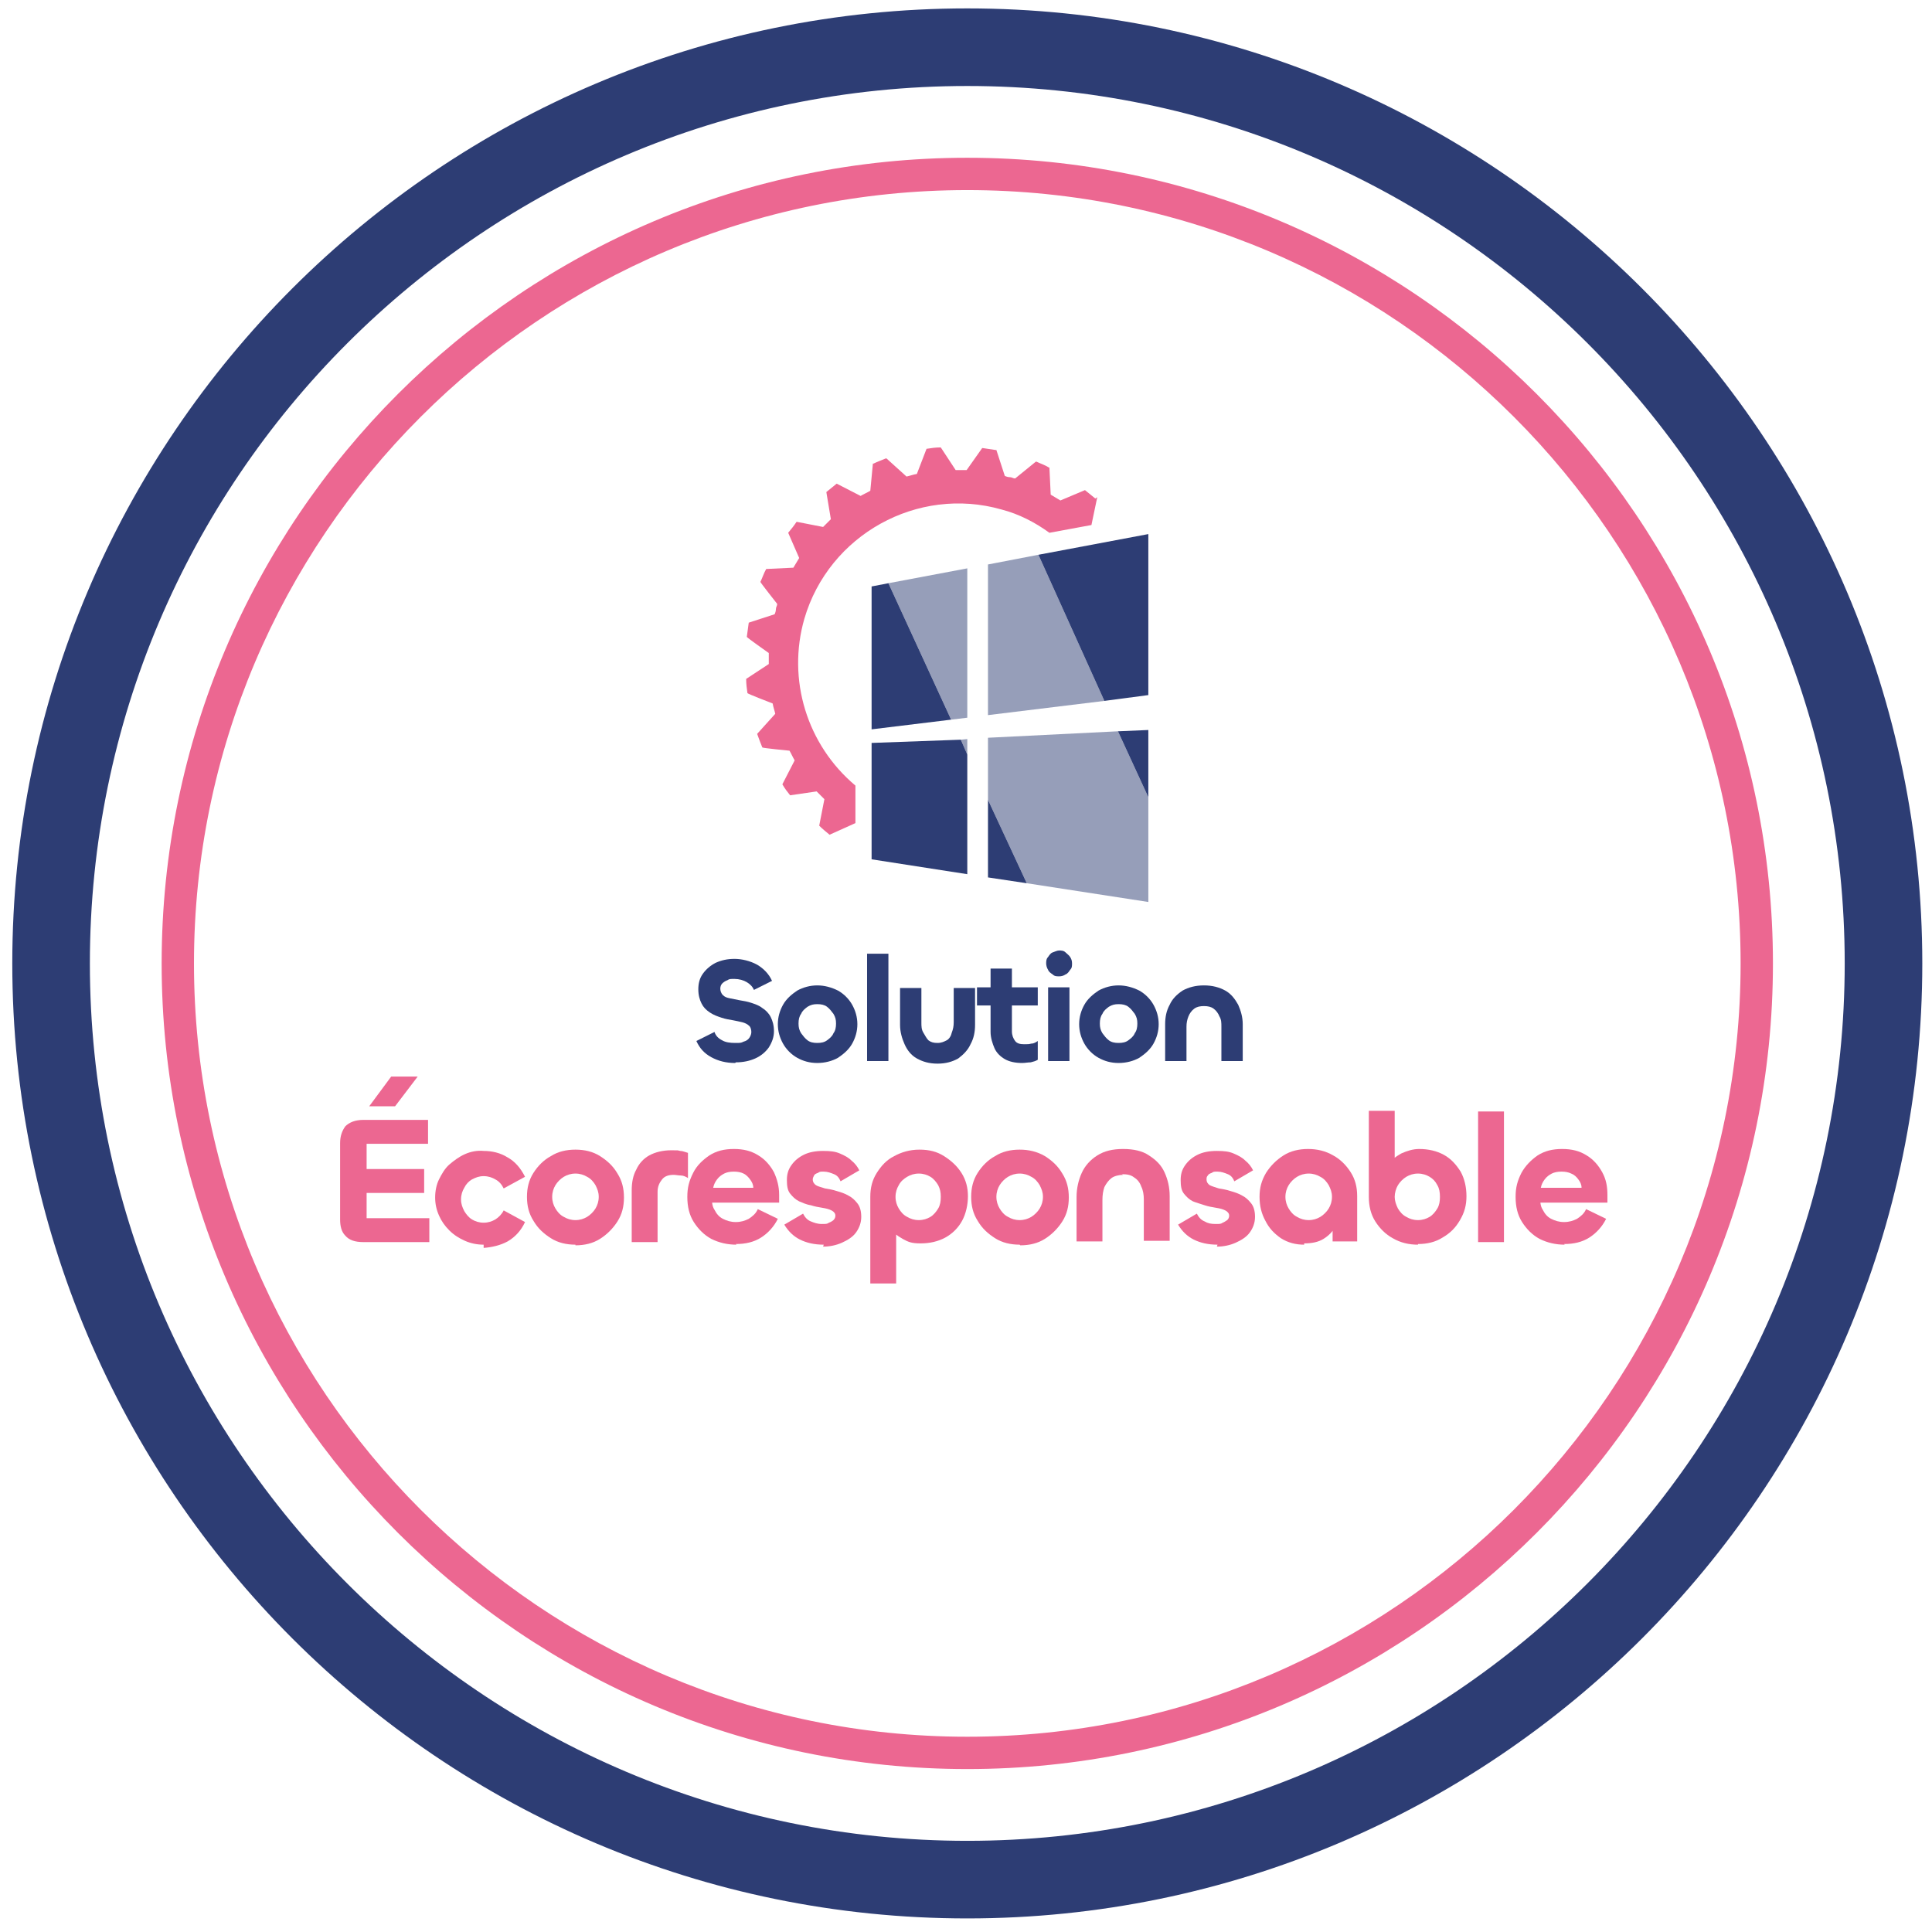 <?xml version="1.0" encoding="UTF-8"?>
<svg xmlns="http://www.w3.org/2000/svg" id="Calque_1" version="1.1" viewBox="0 0 298.8 298.8">
  <defs>
    <style>
      .st0 {
        fill: #2d3d74;
      }

      .st1 {
        fill: #2d3d74;
      }

      .st2 {
        opacity: .5;
      }

      .st3 {
        fill: #ec6791;
      }

      .st4 {
        fill: #ec6791;
      }
    </style>
  </defs>
  <g>
    <path class="st1" d="M149.6,296.7C68.2,296.7,1.9,230.5,1.9,149S68.2,1.3,149.6,1.3s147.7,66.3,147.7,147.7-66.3,147.7-147.7,147.7ZM149.6,13.3C74.8,13.3,13.9,74.2,13.9,149s60.9,135.7,135.7,135.7,135.7-60.9,135.7-135.7S224.5,13.3,149.6,13.3Z"></path>
    <path class="st4" d="M149.6,273.6c-68.7,0-124.6-55.9-124.6-124.6S80.9,24.4,149.6,24.4s124.6,55.9,124.6,124.6-55.9,124.6-124.6,124.6ZM149.6,29.4c-66,0-119.6,53.7-119.6,119.6s53.7,119.6,119.6,119.6,119.6-53.7,119.6-119.6S215.6,29.4,149.6,29.4Z"></path>
  </g>
  <g>
    <g>
      <g>
        <polygon class="st0" points="177.6 107.5 177.6 82.6 160.6 85.8 170.8 108.4 177.6 107.5"></polygon>
        <polygon class="st0" points="134.8 90.7 134.8 112.8 147.1 111.3 137.4 90.2 134.8 90.7"></polygon>
        <polygon class="st0" points="134.8 114.9 134.8 132.9 149.6 135.2 149.6 116.7 148.6 114.4 134.8 114.9"></polygon>
        <polygon class="st0" points="177.6 112.9 172.9 113.1 177.6 123.3 177.6 112.9"></polygon>
        <polygon class="st0" points="152.8 135.7 158.8 136.6 152.8 123.7 152.8 135.7"></polygon>
      </g>
      <g class="st2">
        <polygon class="st0" points="152.8 110.6 170.8 108.4 160.6 85.8 152.8 87.3 152.8 110.6"></polygon>
        <polygon class="st0" points="149.6 87.9 137.4 90.2 147.1 111.3 149.6 111 149.6 87.9"></polygon>
        <polygon class="st0" points="148.6 114.4 149.6 116.7 149.6 114.3 148.6 114.4"></polygon>
        <polygon class="st0" points="177.6 123.3 172.9 113.1 152.8 114.1 152.8 123.7 158.8 136.6 177.6 139.5 177.6 123.3"></polygon>
      </g>
    </g>
    <path class="st3" d="M169.4,77.1c-.5-.4-1-.8-1.6-1.3h0c0,0-3.8,1.6-3.8,1.6-.5-.3-1-.6-1.5-.9l-.2-4.2h-.1c-.6-.4-1.3-.6-1.9-.9h-.1s-3.2,2.6-3.2,2.6c-.3,0-.5-.2-.8-.2-.3,0-.6-.1-.8-.2l-1.3-4h-.1c-.7-.1-1.3-.2-2-.3h-.1l-2.4,3.4h-1.7l-2.3-3.5h-.1c-.7,0-1.4.1-2,.2h-.1l-1.5,3.9c-.6.1-1.1.3-1.6.4l-3.1-2.8h-.1c-.7.3-1.3.5-1.9.8h-.1s-.4,4.2-.4,4.2c-.5.3-1,.5-1.5.8l-3.7-1.9h0c-.6.5-1.1.9-1.6,1.3h0c0,0,.7,4.2.7,4.2-.4.4-.8.8-1.2,1.2l-4.1-.8h0c-.4.6-.8,1.1-1.3,1.7h0c0,0,1.7,3.9,1.7,3.9-.3.5-.6,1-.9,1.5l-4.2.2h0c-.4.7-.6,1.4-.9,2h0c0,.1,2.6,3.4,2.6,3.4,0,.3-.2.5-.2.8,0,.3-.1.6-.2.8l-4,1.3h0c-.1.8-.2,1.5-.3,2.2h0c0,.1,3.4,2.5,3.4,2.5v1.7l-3.5,2.3h0c0,.8.1,1.5.2,2.2h0c0,.1,3.9,1.6,3.9,1.6.1.6.3,1.1.4,1.6l-2.8,3.1h0c.3.8.5,1.4.8,2.1h0c0,.1,4.2.5,4.2.5.3.5.5,1,.8,1.5l-1.9,3.7h0c.4.7.8,1.2,1.2,1.7h0c0,0,4.1-.6,4.1-.6.4.4.8.8,1.2,1.2l-.8,4.1h0c.5.5,1,.9,1.6,1.4h0c0,0,4-1.8,4-1.8v-5.8h0c-7.5-6.3-10.6-16.4-7.9-25.8,3.8-13,17.5-20.6,30.5-16.9,2.7.7,5.2,2,7.4,3.6h0s6.5-1.2,6.5-1.2l.9-4.3h0Z"></path>
  </g>
  <g>
    <path class="st1" d="M113.7,164.4c-1.4,0-2.6-.3-3.7-.9-1.1-.6-1.8-1.4-2.3-2.5l2.8-1.4c.2.6.6,1,1.2,1.3.5.3,1.2.4,2,.4s.9,0,1.3-.2c.4-.1.7-.3.9-.6.2-.3.3-.6.3-.9s-.1-.8-.4-1c-.2-.2-.6-.4-1-.5-.4-.1-.9-.2-1.4-.3-.6-.1-1.2-.2-1.8-.4-.6-.2-1.2-.4-1.8-.8s-1-.8-1.3-1.4c-.3-.6-.5-1.3-.5-2.2s.2-1.7.7-2.4c.5-.7,1.2-1.3,2-1.7.9-.4,1.8-.6,2.9-.6s2.4.3,3.5.9c1,.6,1.8,1.4,2.3,2.5l-2.8,1.4c-.2-.5-.6-.9-1.1-1.2s-1.2-.5-1.9-.5-.8,0-1.1.2c-.3.1-.6.3-.8.5-.2.2-.3.5-.3.8s.1.7.4,1,.6.4,1.1.5,1,.2,1.5.3c.6.1,1.2.2,1.8.4s1.2.4,1.7.8c.5.3,1,.8,1.3,1.4.3.6.5,1.3.5,2.2s-.3,1.7-.8,2.5c-.5.7-1.2,1.3-2.1,1.7-.9.4-1.9.6-3,.6Z"></path>
    <path class="st1" d="M126.4,164.4c-1.2,0-2.2-.3-3.1-.8s-1.7-1.3-2.2-2.2-.8-1.9-.8-3,.3-2.1.8-3c.5-.9,1.3-1.6,2.2-2.2.9-.5,2-.8,3.1-.8s2.2.3,3.2.8c.9.5,1.7,1.3,2.2,2.2.5.9.8,1.9.8,3s-.3,2.1-.8,3c-.5.9-1.3,1.6-2.2,2.2-.9.5-2,.8-3.2.8ZM126.4,161.3c.6,0,1.1-.1,1.5-.4.4-.3.8-.6,1-1.1.3-.4.4-.9.4-1.5s-.1-1-.4-1.5c-.3-.4-.6-.8-1-1.1-.4-.3-.9-.4-1.5-.4s-1,.1-1.5.4c-.4.3-.8.6-1,1.1-.3.4-.4.9-.4,1.5s.1,1,.4,1.5c.3.4.6.8,1,1.1.4.3.9.4,1.5.4Z"></path>
    <path class="st1" d="M134.1,147.5h3.3v16.6h-3.3v-16.6Z"></path>
    <path class="st1" d="M145,161.3c.6,0,1-.2,1.4-.4s.7-.7.8-1.2c.2-.5.3-1,.3-1.6v-5.3h3.3v5.7c0,1.1-.2,2.1-.7,3-.4.9-1.1,1.6-1.9,2.2-.9.5-1.9.8-3.2.8s-2.3-.3-3.2-.8c-.9-.5-1.5-1.3-1.9-2.2-.4-.9-.7-1.9-.7-3v-5.7h3.3v5.3c0,.6,0,1.1.3,1.6s.5.9.8,1.2c.4.3.8.4,1.4.4Z"></path>
    <path class="st1" d="M160.5,155.5h-9.4v-2.8h9.4v2.8ZM158.1,164.4c-1.1,0-2-.2-2.7-.6-.7-.4-1.3-1-1.6-1.7s-.6-1.6-.6-2.5v-9.8h3.3v9.7c0,.6.2,1.1.5,1.5s.8.5,1.4.5.7,0,1.1-.1c.4,0,.7-.2,1-.4v2.9c-.3.2-.7.3-1.1.4-.4,0-.9.1-1.3.1Z"></path>
    <path class="st1" d="M163.8,151c-.4,0-.7,0-1-.3-.3-.2-.6-.4-.7-.7-.2-.3-.3-.7-.3-1s0-.7.3-1c.2-.3.4-.6.7-.7s.7-.3,1-.3.7,0,1,.3.5.4.7.7c.2.3.3.6.3,1s0,.7-.3,1c-.2.3-.4.6-.7.7-.3.2-.6.3-1,.3ZM162.1,152.7h3.3v11.4h-3.3v-11.4Z"></path>
    <path class="st1" d="M173,164.4c-1.2,0-2.2-.3-3.1-.8s-1.7-1.3-2.2-2.2-.8-1.9-.8-3,.3-2.1.8-3c.5-.9,1.3-1.6,2.2-2.2.9-.5,2-.8,3.1-.8s2.2.3,3.2.8c.9.5,1.7,1.3,2.2,2.2.5.9.8,1.9.8,3s-.3,2.1-.8,3c-.5.9-1.3,1.6-2.2,2.2-.9.5-2,.8-3.2.8ZM173,161.3c.6,0,1.1-.1,1.5-.4.4-.3.8-.6,1-1.1.3-.4.4-.9.4-1.5s-.1-1-.4-1.5c-.3-.4-.6-.8-1-1.1-.4-.3-.9-.4-1.5-.4s-1,.1-1.5.4c-.4.3-.8.6-1,1.1-.3.4-.4.9-.4,1.5s.1,1,.4,1.5c.3.4.6.8,1,1.1.4.3.9.4,1.5.4Z"></path>
    <path class="st1" d="M186.2,155.6c-.6,0-1.1.1-1.5.4-.4.3-.7.7-.9,1.2-.2.5-.3,1-.3,1.6v5.3h-3.3v-5.7c0-1.1.2-2.1.7-3,.4-.9,1.1-1.6,2-2.2.9-.5,2-.8,3.3-.8s2.4.3,3.3.8c.9.5,1.5,1.3,2,2.2.4.9.7,1.9.7,3v5.7h-3.3v-5.3c0-.6,0-1.1-.3-1.6-.2-.5-.5-.9-.9-1.2-.4-.3-.9-.4-1.5-.4Z"></path>
    <path class="st4" d="M66.3,192.1h-10.1c-1.3,0-2.2-.3-2.8-1-.6-.6-.8-1.5-.8-2.5v-11.8c0-1.1.3-1.9.8-2.6.6-.6,1.5-1,2.8-1h10v3.7h-9.5v11.5h9.7v3.7ZM65.6,184.5h-9.9l-.5-3.7h10.4v3.7ZM61.1,171.1h-4l3.4-4.6h4.1l-3.5,4.6Z"></path>
    <path class="st4" d="M74.8,192.5c-1,0-2-.2-2.9-.6-.9-.4-1.7-.9-2.4-1.6-.7-.7-1.2-1.4-1.6-2.3-.4-.9-.6-1.8-.6-2.8s.2-2,.6-2.8.9-1.7,1.6-2.3,1.5-1.2,2.4-1.6c.9-.4,1.9-.6,2.9-.5,1.3,0,2.6.3,3.7,1,1.1.6,2,1.6,2.7,3l-3.3,1.8c-.3-.6-.7-1.1-1.3-1.4-.5-.3-1.1-.5-1.8-.5s-1.2.2-1.8.5c-.5.3-.9.7-1.2,1.3-.3.5-.5,1.1-.5,1.8s.2,1.2.5,1.8c.3.5.7,1,1.2,1.3.5.3,1.1.5,1.8.5s1.3-.2,1.8-.5,1-.8,1.3-1.4l3.3,1.8c-.6,1.3-1.5,2.3-2.7,3-1.1.6-2.4.9-3.7,1Z"></path>
    <path class="st4" d="M89,192.5c-1.4,0-2.7-.3-3.8-1-1.1-.7-2-1.5-2.7-2.7-.7-1.1-1-2.3-1-3.7s.3-2.6,1-3.7c.7-1.1,1.6-2,2.7-2.6,1.1-.7,2.4-1,3.8-1s2.7.3,3.8,1c1.1.7,2,1.5,2.7,2.7.7,1.1,1,2.3,1,3.7s-.3,2.6-1,3.7c-.7,1.1-1.6,2-2.7,2.7s-2.4,1-3.8,1ZM89,188.7c.7,0,1.3-.2,1.8-.5.5-.3,1-.8,1.3-1.3.3-.5.5-1.1.5-1.8s-.2-1.2-.5-1.8c-.3-.5-.7-1-1.3-1.3-.5-.3-1.1-.5-1.8-.5s-1.3.2-1.8.5c-.5.3-1,.8-1.3,1.3-.3.5-.5,1.1-.5,1.8s.2,1.3.5,1.8c.3.5.7,1,1.3,1.3.5.3,1.1.5,1.8.5Z"></path>
    <path class="st4" d="M101.7,192.1h-4v-8c0-1.2.2-2.3.7-3.2.4-.9,1.1-1.7,2-2.2.9-.5,2.1-.8,3.4-.8s.9,0,1.4.1c.4,0,.8.2,1.2.3v3.9c-.3-.2-.7-.4-1.1-.4-.4,0-.8-.1-1.1-.1-.8,0-1.4.2-1.8.7-.4.5-.7,1.1-.7,1.9v7.8Z"></path>
    <path class="st4" d="M113.9,192.5c-1.4,0-2.7-.3-3.9-.9-1.1-.6-2-1.5-2.7-2.6-.7-1.1-1-2.4-1-3.9s.3-2.5.9-3.7,1.5-2,2.5-2.7c1.1-.7,2.3-1,3.8-1s2.7.3,3.8,1c1,.6,1.8,1.5,2.4,2.6.5,1.1.8,2.2.8,3.5v1.2h-11l.6-1c0,.8,0,1.5.4,2.1.3.6.7,1.1,1.3,1.4s1.2.5,2,.5,1.4-.2,2-.5c.6-.4,1.1-.8,1.4-1.5l3.1,1.5c-.6,1.2-1.5,2.2-2.6,2.9-1.1.7-2.4,1-3.9,1ZM110.3,183.7h6.2c0-.5-.2-.9-.5-1.3s-.6-.7-1-.9c-.4-.2-.9-.3-1.5-.3s-1.1.1-1.5.3c-.4.2-.8.5-1.1.9-.3.4-.5.8-.6,1.3Z"></path>
    <path class="st4" d="M127.4,192.5c-1.5,0-2.7-.3-3.7-.8-1-.5-1.8-1.3-2.4-2.3l2.9-1.7c.3.6.7,1,1.2,1.2s1,.4,1.7.4.8,0,1.1-.2c.3-.1.6-.3.7-.4.2-.2.3-.4.3-.7s-.2-.6-.6-.8c-.4-.2-.8-.3-1.4-.4-.6-.1-1.2-.2-1.8-.4-.7-.1-1.3-.4-1.8-.6-.6-.3-1-.7-1.4-1.2-.4-.5-.5-1.2-.5-2.1s.2-1.6.7-2.3c.5-.7,1.1-1.2,1.9-1.6.8-.4,1.8-.6,3-.6s1.9.1,2.6.4c.7.3,1.3.6,1.8,1.1.5.4.9.9,1.2,1.5l-2.9,1.7c-.2-.5-.5-.9-1-1.1-.5-.2-1-.4-1.6-.4s-.6,0-.9.2c-.3.1-.5.2-.6.4-.1.2-.2.4-.2.6,0,.4.2.7.5.9s.8.3,1.4.5c.6.1,1.2.2,1.8.4.7.2,1.3.4,1.8.7.6.3,1,.7,1.4,1.2.4.5.6,1.2.6,2.1s-.3,1.7-.8,2.4c-.5.7-1.3,1.2-2.2,1.6-.9.4-1.9.6-2.9.6Z"></path>
    <path class="st4" d="M138.6,198.5h-4v-13.4c0-1.4.3-2.6,1-3.7s1.5-2,2.7-2.6c1.1-.6,2.4-1,3.9-1s2.7.3,3.8,1c1.1.7,2,1.5,2.7,2.6.7,1.1,1,2.3,1,3.6s-.3,2.7-.9,3.8c-.6,1.1-1.5,2-2.6,2.6s-2.4.9-3.8.9-1.9-.2-2.8-.7c-.9-.5-1.6-1.1-2.1-1.8s-.8-1.5-.8-2.4l1.9.3v10.5ZM142.1,188.7c.7,0,1.3-.2,1.8-.5.5-.3.9-.8,1.2-1.3.3-.5.4-1.1.4-1.8s-.1-1.2-.4-1.8c-.3-.5-.7-1-1.2-1.3-.5-.3-1.1-.5-1.8-.5s-1.3.2-1.8.5c-.5.3-1,.7-1.3,1.3-.3.5-.5,1.1-.5,1.8s.2,1.3.5,1.8c.3.5.7,1,1.3,1.3.5.3,1.1.5,1.8.5Z"></path>
    <path class="st4" d="M157.7,192.5c-1.4,0-2.7-.3-3.8-1-1.1-.7-2-1.5-2.7-2.7-.7-1.1-1-2.3-1-3.7s.3-2.6,1-3.7c.7-1.1,1.6-2,2.7-2.6,1.1-.7,2.4-1,3.8-1s2.7.3,3.9,1c1.1.7,2,1.5,2.7,2.7.7,1.1,1,2.3,1,3.7s-.3,2.6-1,3.7c-.7,1.1-1.6,2-2.7,2.7s-2.4,1-3.8,1ZM157.7,188.7c.7,0,1.3-.2,1.8-.5.5-.3,1-.8,1.3-1.3.3-.5.5-1.1.5-1.8s-.2-1.2-.5-1.8c-.3-.5-.7-1-1.3-1.3-.5-.3-1.1-.5-1.8-.5s-1.3.2-1.8.5c-.5.3-1,.8-1.3,1.3-.3.5-.5,1.1-.5,1.8s.2,1.3.5,1.8c.3.5.7,1,1.3,1.3.5.3,1.1.5,1.8.5Z"></path>
    <path class="st4" d="M173.7,181.7c-.7,0-1.4.2-1.8.5s-.8.8-1.1,1.4c-.2.6-.3,1.2-.3,2v6.4h-4v-6.9c0-1.3.3-2.6.8-3.7s1.3-2,2.4-2.7c1.1-.7,2.4-1,4-1s3,.3,4,1c1.1.7,1.9,1.5,2.4,2.6.5,1.1.8,2.3.8,3.7v6.9h-4v-6.4c0-.7-.1-1.4-.4-2-.2-.6-.6-1.1-1.1-1.4-.5-.4-1.1-.5-1.9-.5Z"></path>
    <path class="st4" d="M188.3,192.5c-1.5,0-2.7-.3-3.7-.8-1-.5-1.8-1.3-2.4-2.3l2.9-1.7c.3.6.7,1,1.2,1.2.5.3,1,.4,1.7.4s.8,0,1.1-.2c.3-.1.5-.3.7-.4.2-.2.3-.4.3-.7s-.2-.6-.6-.8c-.4-.2-.8-.3-1.4-.4s-1.2-.2-1.8-.4-1.3-.4-1.8-.6c-.6-.3-1-.7-1.4-1.2s-.5-1.2-.5-2.1.2-1.6.7-2.3,1.1-1.2,1.9-1.6c.8-.4,1.8-.6,3-.6s1.9.1,2.6.4c.7.3,1.3.6,1.8,1.1.5.4.9.9,1.2,1.5l-2.9,1.7c-.2-.5-.5-.9-1-1.1-.5-.2-1-.4-1.6-.4s-.6,0-.9.2c-.3.1-.5.2-.6.4-.2.2-.2.4-.2.6,0,.4.2.7.5.9.4.2.8.3,1.4.5.6.1,1.2.2,1.8.4.7.2,1.3.4,1.8.7.6.3,1,.7,1.4,1.2.4.5.6,1.2.6,2.1s-.3,1.7-.8,2.4c-.5.7-1.3,1.2-2.2,1.6-.9.4-1.9.6-2.9.6Z"></path>
    <path class="st4" d="M201.7,192.5c-1.3,0-2.5-.3-3.6-1-1-.7-1.8-1.5-2.4-2.7-.6-1.1-.9-2.3-.9-3.7s.3-2.5,1-3.7c.7-1.1,1.6-2,2.7-2.7,1.1-.7,2.4-1,3.8-1s2.7.3,3.9,1c1.1.6,2,1.5,2.7,2.6.7,1.1,1,2.3,1,3.7v7h-3.8v-5l1.2-.3c0,1.1-.2,2.1-.7,2.9-.5.9-1.1,1.5-1.9,2s-1.8.7-3,.7ZM202.4,188.7c.7,0,1.3-.2,1.8-.5.5-.3,1-.8,1.3-1.3.3-.5.5-1.1.5-1.8s-.2-1.2-.5-1.8c-.3-.5-.7-1-1.3-1.3-.5-.3-1.1-.5-1.8-.5s-1.3.2-1.8.5c-.5.3-1,.8-1.3,1.3-.3.5-.5,1.1-.5,1.8s.2,1.3.5,1.8c.3.5.7,1,1.3,1.3.5.3,1.1.5,1.8.5Z"></path>
    <path class="st4" d="M219.3,192.5c-1.4,0-2.7-.3-3.9-1-1.1-.6-2-1.5-2.7-2.6s-1-2.4-1-3.8v-13.3h4v10.5l-1.9.3c0-.9.3-1.7.8-2.4.5-.7,1.2-1.3,2.1-1.8.9-.4,1.8-.7,2.8-.7,1.4,0,2.7.3,3.8.9s1.9,1.5,2.6,2.6c.6,1.1.9,2.4.9,3.8s-.3,2.5-1,3.7-1.5,2-2.7,2.7c-1.1.7-2.4,1-3.8,1ZM219.3,188.7c.7,0,1.3-.2,1.8-.5.5-.3.9-.8,1.2-1.3.3-.5.4-1.1.4-1.8s-.1-1.3-.4-1.8c-.3-.6-.7-1-1.2-1.3-.5-.3-1.1-.5-1.8-.5s-1.3.2-1.8.5c-.5.3-1,.8-1.3,1.3s-.5,1.2-.5,1.8.2,1.2.5,1.8c.3.5.7,1,1.3,1.3.5.3,1.1.5,1.8.5Z"></path>
    <path class="st4" d="M228.6,171.9h4v20.2h-4v-20.2Z"></path>
    <path class="st4" d="M242,192.5c-1.4,0-2.7-.3-3.9-.9-1.1-.6-2-1.5-2.7-2.6s-1-2.4-1-3.9.3-2.5.9-3.7c.6-1.1,1.5-2,2.5-2.7,1.1-.7,2.3-1,3.8-1s2.7.3,3.8,1c1,.6,1.8,1.5,2.4,2.6.6,1.1.8,2.2.8,3.5v1.2h-11l.6-1c0,.8,0,1.5.4,2.1.3.6.7,1.1,1.3,1.4s1.2.5,2,.5,1.4-.2,2-.5c.6-.4,1.1-.8,1.4-1.5l3.1,1.5c-.6,1.2-1.5,2.2-2.6,2.9-1.1.7-2.4,1-3.9,1ZM238.4,183.7h6.2c0-.5-.2-.9-.5-1.3-.3-.4-.6-.7-1.1-.9-.4-.2-.9-.3-1.5-.3s-1.1.1-1.5.3c-.4.2-.8.5-1.1.9-.3.4-.5.8-.6,1.3Z"></path>
  </g>
</svg>
